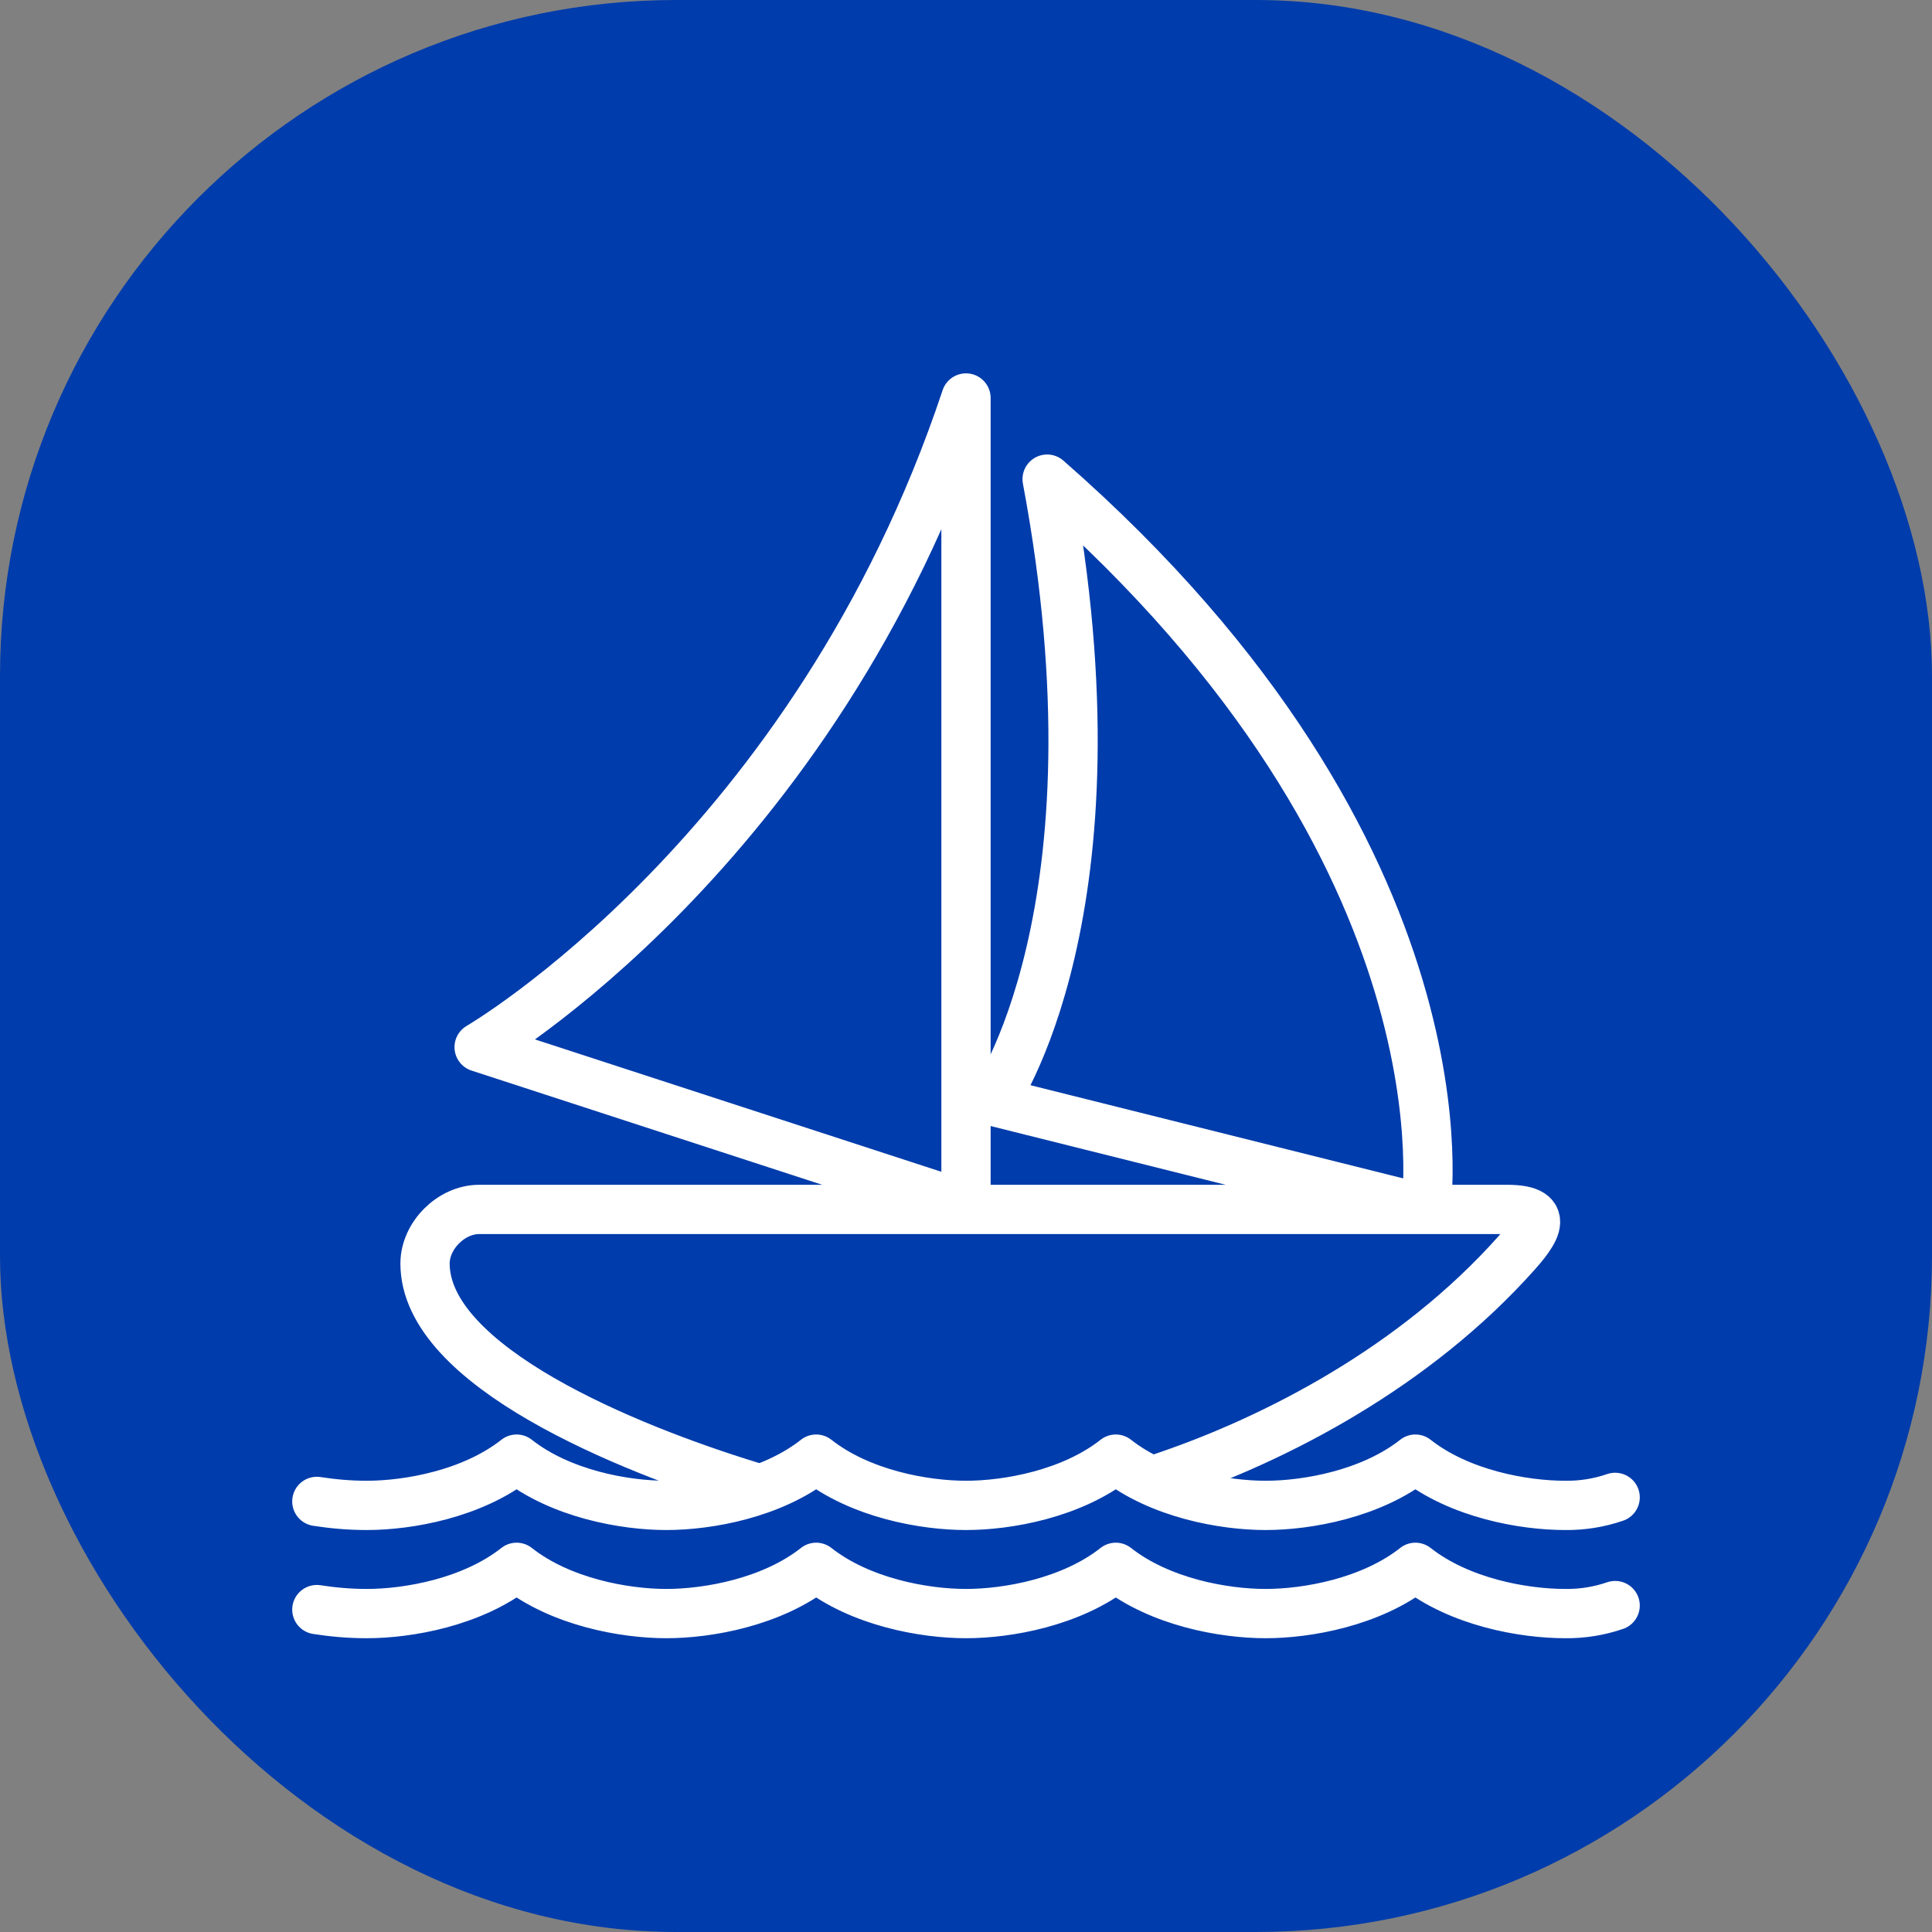 <?xml version="1.0" encoding="UTF-8"?> <svg xmlns="http://www.w3.org/2000/svg" xmlns:xlink="http://www.w3.org/1999/xlink" xmlns:svgjs="http://svgjs.dev/svgjs" version="1.1" width="1000" height="1000"><rect width="100%" height="100%" fill="#808080" stroke="none"/><g clip-path="url(#SvgjsClipPath1188)"><rect width="1000" height="1000" fill="#003cab"></rect><g transform="matrix(2.834,0,0,2.834,150,150)"><svg xmlns="http://www.w3.org/2000/svg" xmlns:xlink="http://www.w3.org/1999/xlink" xmlns:svgjs="http://svgjs.dev/svgjs" version="1.1" width="247" height="247"><svg xmlns="http://www.w3.org/2000/svg" width="247" height="247" viewBox="0 0 247 247" fill="none"><g clip-path="url(#clip0_327_19)"><path d="M242.06 220.551C239.127 221.559 236.042 222.054 232.941 222.014C225.343 222.014 213.665 219.939 205.578 213.566C197.491 219.939 185.818 222.014 178.22 222.014C170.623 222.014 158.949 219.939 150.858 213.566C142.771 219.939 131.098 222.014 123.5 222.014C115.902 222.014 104.229 219.939 96.137 213.566C88.05 219.939 76.377 222.014 68.78 222.014C61.182 222.014 49.509 219.939 41.422 213.566C33.335 219.939 21.657 222.014 14.059 222.014C10.651 222.014 7.682 221.707 4.94 221.287M242.06 240.311C239.127 241.319 236.042 241.814 232.941 241.774C225.343 241.774 213.665 239.699 205.578 233.326C197.491 239.699 185.818 241.774 178.22 241.774C170.623 241.774 158.949 239.699 150.858 233.326C142.771 239.699 131.098 241.774 123.5 241.774C115.902 241.774 104.229 239.699 96.137 233.326C88.05 239.699 76.377 241.774 68.78 241.774C61.182 241.774 49.509 239.699 41.422 233.326C33.335 239.699 21.657 241.774 14.059 241.774C10.651 241.774 7.682 241.467 4.94 241.047" stroke="white" stroke-width="9" stroke-miterlimit="10" stroke-linecap="round" stroke-linejoin="round"></path><path d="M158.292 217.266C177.86 210.844 203.261 198.287 222.3 177.84C227.156 172.618 231.088 167.96 222.3 167.96H34.58C29.477 167.96 24.7 172.747 24.7 177.84C24.7 196.563 61.597 211.59 84.103 218.491M207.48 167.96L128.44 148.2C128.44 148.2 153.14 113.62 138.32 34.58C217.36 103.74 207.48 167.96 207.48 167.96Z" stroke="white" stroke-width="9" stroke-miterlimit="10" stroke-linecap="round" stroke-linejoin="round"></path><path d="M123.5 167.283L34.58 138.32C34.58 138.32 95.836 102.742 123.5 19.76V167.283Z" stroke="white" stroke-width="9" stroke-miterlimit="10" stroke-linecap="round" stroke-linejoin="round"></path></g><defs><clipPath id="clip0_327_19"><rect width="247" height="247" fill="white"></rect></clipPath><clipPath id="SvgjsClipPath1188"><rect width="1000" height="1000" x="0" y="0" rx="350" ry="350"></rect></clipPath></defs></svg></svg></g></g></svg> 